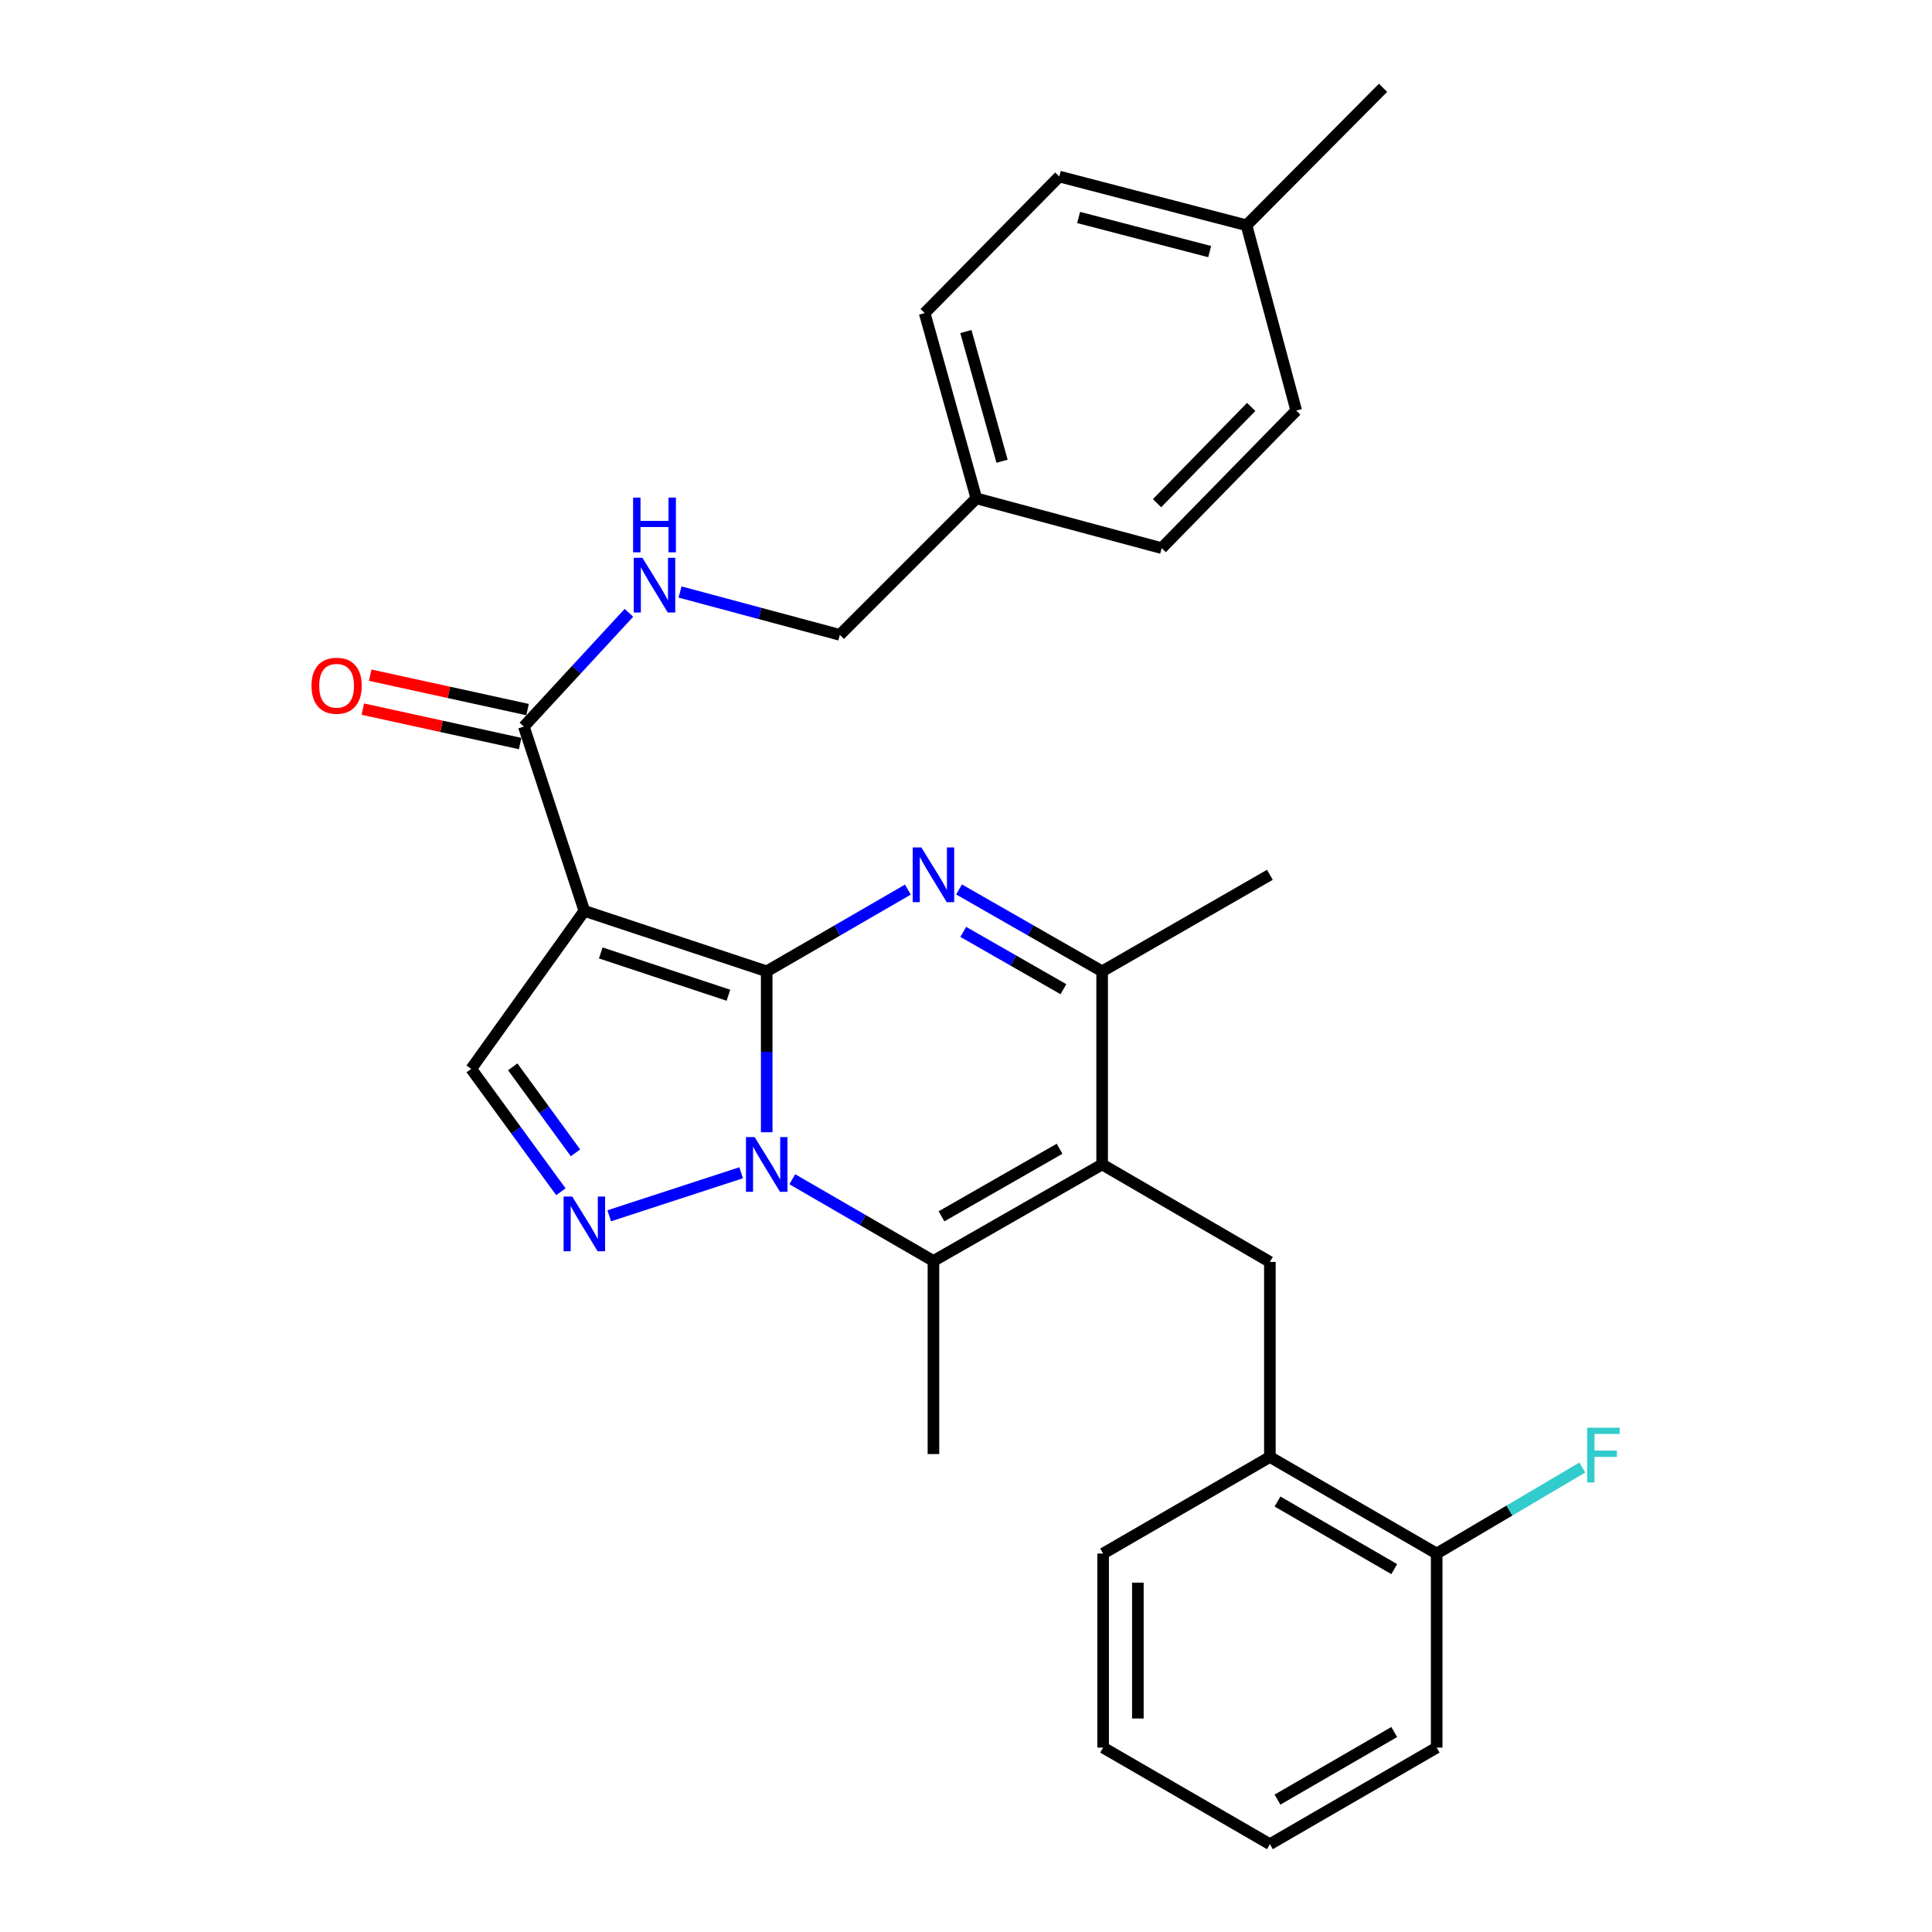 <?xml version='1.0' encoding='iso-8859-1'?>
<svg version='1.1' baseProfile='full'
              xmlns='http://www.w3.org/2000/svg'
                      xmlns:rdkit='http://www.rdkit.org/xml'
                      xmlns:xlink='http://www.w3.org/1999/xlink'
                  xml:space='preserve'
width='1000px' height='1000px' viewBox='0 0 1000 1000'>
<!-- END OF HEADER -->
<rect style='opacity:1.0;fill:#FFFFFF;stroke:none' width='1000' height='1000' x='0' y='0'> </rect>
<path class='bond-0' d='M 396.845,502.757 L 396.845,544.404' style='fill:none;fill-rule:evenodd;stroke:#000000;stroke-width:6px;stroke-linecap:butt;stroke-linejoin:miter;stroke-opacity:1' />
<path class='bond-0' d='M 396.845,544.404 L 396.845,586.051' style='fill:none;fill-rule:evenodd;stroke:#0000FF;stroke-width:6px;stroke-linecap:butt;stroke-linejoin:miter;stroke-opacity:1' />
<path class='bond-1' d='M 396.845,502.757 L 302.457,471.478' style='fill:none;fill-rule:evenodd;stroke:#000000;stroke-width:6px;stroke-linecap:butt;stroke-linejoin:miter;stroke-opacity:1' />
<path class='bond-1' d='M 377.03,515.135 L 310.958,493.239' style='fill:none;fill-rule:evenodd;stroke:#000000;stroke-width:6px;stroke-linecap:butt;stroke-linejoin:miter;stroke-opacity:1' />
<path class='bond-2' d='M 396.845,502.757 L 433.381,481.607' style='fill:none;fill-rule:evenodd;stroke:#000000;stroke-width:6px;stroke-linecap:butt;stroke-linejoin:miter;stroke-opacity:1' />
<path class='bond-2' d='M 433.381,481.607 L 469.917,460.457' style='fill:none;fill-rule:evenodd;stroke:#0000FF;stroke-width:6px;stroke-linecap:butt;stroke-linejoin:miter;stroke-opacity:1' />
<path class='bond-4' d='M 410.078,610.37 L 446.614,631.52' style='fill:none;fill-rule:evenodd;stroke:#0000FF;stroke-width:6px;stroke-linecap:butt;stroke-linejoin:miter;stroke-opacity:1' />
<path class='bond-4' d='M 446.614,631.52 L 483.15,652.671' style='fill:none;fill-rule:evenodd;stroke:#000000;stroke-width:6px;stroke-linecap:butt;stroke-linejoin:miter;stroke-opacity:1' />
<path class='bond-5' d='M 383.623,607.021 L 315.331,629.291' style='fill:none;fill-rule:evenodd;stroke:#0000FF;stroke-width:6px;stroke-linecap:butt;stroke-linejoin:miter;stroke-opacity:1' />
<path class='bond-7' d='M 302.457,471.478 L 243.904,553.248' style='fill:none;fill-rule:evenodd;stroke:#000000;stroke-width:6px;stroke-linecap:butt;stroke-linejoin:miter;stroke-opacity:1' />
<path class='bond-8' d='M 302.457,471.478 L 271.148,376.071' style='fill:none;fill-rule:evenodd;stroke:#000000;stroke-width:6px;stroke-linecap:butt;stroke-linejoin:miter;stroke-opacity:1' />
<path class='bond-6' d='M 496.405,460.381 L 533.435,481.569' style='fill:none;fill-rule:evenodd;stroke:#0000FF;stroke-width:6px;stroke-linecap:butt;stroke-linejoin:miter;stroke-opacity:1' />
<path class='bond-6' d='M 533.435,481.569 L 570.465,502.757' style='fill:none;fill-rule:evenodd;stroke:#000000;stroke-width:6px;stroke-linecap:butt;stroke-linejoin:miter;stroke-opacity:1' />
<path class='bond-6' d='M 498.583,482.345 L 524.504,497.177' style='fill:none;fill-rule:evenodd;stroke:#0000FF;stroke-width:6px;stroke-linecap:butt;stroke-linejoin:miter;stroke-opacity:1' />
<path class='bond-6' d='M 524.504,497.177 L 550.425,512.009' style='fill:none;fill-rule:evenodd;stroke:#000000;stroke-width:6px;stroke-linecap:butt;stroke-linejoin:miter;stroke-opacity:1' />
<path class='bond-3' d='M 570.465,602.71 L 570.465,502.757' style='fill:none;fill-rule:evenodd;stroke:#000000;stroke-width:6px;stroke-linecap:butt;stroke-linejoin:miter;stroke-opacity:1' />
<path class='bond-9' d='M 570.465,602.71 L 657.29,653.18' style='fill:none;fill-rule:evenodd;stroke:#000000;stroke-width:6px;stroke-linecap:butt;stroke-linejoin:miter;stroke-opacity:1' />
<path class='bond-30' d='M 570.465,602.71 L 483.15,652.671' style='fill:none;fill-rule:evenodd;stroke:#000000;stroke-width:6px;stroke-linecap:butt;stroke-linejoin:miter;stroke-opacity:1' />
<path class='bond-30' d='M 548.437,594.596 L 487.317,629.569' style='fill:none;fill-rule:evenodd;stroke:#000000;stroke-width:6px;stroke-linecap:butt;stroke-linejoin:miter;stroke-opacity:1' />
<path class='bond-15' d='M 483.15,652.671 L 483.15,752.623' style='fill:none;fill-rule:evenodd;stroke:#000000;stroke-width:6px;stroke-linecap:butt;stroke-linejoin:miter;stroke-opacity:1' />
<path class='bond-29' d='M 290.312,616.846 L 267.108,585.047' style='fill:none;fill-rule:evenodd;stroke:#0000FF;stroke-width:6px;stroke-linecap:butt;stroke-linejoin:miter;stroke-opacity:1' />
<path class='bond-29' d='M 267.108,585.047 L 243.904,553.248' style='fill:none;fill-rule:evenodd;stroke:#000000;stroke-width:6px;stroke-linecap:butt;stroke-linejoin:miter;stroke-opacity:1' />
<path class='bond-29' d='M 297.877,596.707 L 281.635,574.447' style='fill:none;fill-rule:evenodd;stroke:#0000FF;stroke-width:6px;stroke-linecap:butt;stroke-linejoin:miter;stroke-opacity:1' />
<path class='bond-29' d='M 281.635,574.447 L 265.392,552.188' style='fill:none;fill-rule:evenodd;stroke:#000000;stroke-width:6px;stroke-linecap:butt;stroke-linejoin:miter;stroke-opacity:1' />
<path class='bond-19' d='M 570.465,502.757 L 657.29,452.796' style='fill:none;fill-rule:evenodd;stroke:#000000;stroke-width:6px;stroke-linecap:butt;stroke-linejoin:miter;stroke-opacity:1' />
<path class='bond-10' d='M 271.148,376.071 L 298.344,346.633' style='fill:none;fill-rule:evenodd;stroke:#000000;stroke-width:6px;stroke-linecap:butt;stroke-linejoin:miter;stroke-opacity:1' />
<path class='bond-10' d='M 298.344,346.633 L 325.54,317.195' style='fill:none;fill-rule:evenodd;stroke:#0000FF;stroke-width:6px;stroke-linecap:butt;stroke-linejoin:miter;stroke-opacity:1' />
<path class='bond-12' d='M 273.07,367.288 L 232.352,358.377' style='fill:none;fill-rule:evenodd;stroke:#000000;stroke-width:6px;stroke-linecap:butt;stroke-linejoin:miter;stroke-opacity:1' />
<path class='bond-12' d='M 232.352,358.377 L 191.635,349.466' style='fill:none;fill-rule:evenodd;stroke:#FF0000;stroke-width:6px;stroke-linecap:butt;stroke-linejoin:miter;stroke-opacity:1' />
<path class='bond-12' d='M 269.225,384.855 L 228.508,375.944' style='fill:none;fill-rule:evenodd;stroke:#000000;stroke-width:6px;stroke-linecap:butt;stroke-linejoin:miter;stroke-opacity:1' />
<path class='bond-12' d='M 228.508,375.944 L 187.79,367.033' style='fill:none;fill-rule:evenodd;stroke:#FF0000;stroke-width:6px;stroke-linecap:butt;stroke-linejoin:miter;stroke-opacity:1' />
<path class='bond-11' d='M 657.29,653.18 L 657.29,754.121' style='fill:none;fill-rule:evenodd;stroke:#000000;stroke-width:6px;stroke-linecap:butt;stroke-linejoin:miter;stroke-opacity:1' />
<path class='bond-14' d='M 351.994,306.42 L 393.346,317.514' style='fill:none;fill-rule:evenodd;stroke:#0000FF;stroke-width:6px;stroke-linecap:butt;stroke-linejoin:miter;stroke-opacity:1' />
<path class='bond-14' d='M 393.346,317.514 L 434.698,328.608' style='fill:none;fill-rule:evenodd;stroke:#000000;stroke-width:6px;stroke-linecap:butt;stroke-linejoin:miter;stroke-opacity:1' />
<path class='bond-13' d='M 657.29,754.121 L 743.616,804.113' style='fill:none;fill-rule:evenodd;stroke:#000000;stroke-width:6px;stroke-linecap:butt;stroke-linejoin:miter;stroke-opacity:1' />
<path class='bond-13' d='M 661.227,777.182 L 721.655,812.175' style='fill:none;fill-rule:evenodd;stroke:#000000;stroke-width:6px;stroke-linecap:butt;stroke-linejoin:miter;stroke-opacity:1' />
<path class='bond-24' d='M 657.29,754.121 L 570.974,804.113' style='fill:none;fill-rule:evenodd;stroke:#000000;stroke-width:6px;stroke-linecap:butt;stroke-linejoin:miter;stroke-opacity:1' />
<path class='bond-17' d='M 743.616,804.113 L 781.31,781.849' style='fill:none;fill-rule:evenodd;stroke:#000000;stroke-width:6px;stroke-linecap:butt;stroke-linejoin:miter;stroke-opacity:1' />
<path class='bond-17' d='M 781.31,781.849 L 819.005,759.586' style='fill:none;fill-rule:evenodd;stroke:#33CCCC;stroke-width:6px;stroke-linecap:butt;stroke-linejoin:miter;stroke-opacity:1' />
<path class='bond-25' d='M 743.616,804.113 L 743.616,904.554' style='fill:none;fill-rule:evenodd;stroke:#000000;stroke-width:6px;stroke-linecap:butt;stroke-linejoin:miter;stroke-opacity:1' />
<path class='bond-16' d='M 434.698,328.608 L 505.359,257.947' style='fill:none;fill-rule:evenodd;stroke:#000000;stroke-width:6px;stroke-linecap:butt;stroke-linejoin:miter;stroke-opacity:1' />
<path class='bond-20' d='M 505.359,257.947 L 601.285,283.712' style='fill:none;fill-rule:evenodd;stroke:#000000;stroke-width:6px;stroke-linecap:butt;stroke-linejoin:miter;stroke-opacity:1' />
<path class='bond-21' d='M 505.359,257.947 L 478.605,162.051' style='fill:none;fill-rule:evenodd;stroke:#000000;stroke-width:6px;stroke-linecap:butt;stroke-linejoin:miter;stroke-opacity:1' />
<path class='bond-21' d='M 518.667,238.73 L 499.939,171.603' style='fill:none;fill-rule:evenodd;stroke:#000000;stroke-width:6px;stroke-linecap:butt;stroke-linejoin:miter;stroke-opacity:1' />
<path class='bond-18' d='M 645.192,116.605 L 548.287,91.38' style='fill:none;fill-rule:evenodd;stroke:#000000;stroke-width:6px;stroke-linecap:butt;stroke-linejoin:miter;stroke-opacity:1' />
<path class='bond-18' d='M 626.126,130.224 L 558.292,112.566' style='fill:none;fill-rule:evenodd;stroke:#000000;stroke-width:6px;stroke-linecap:butt;stroke-linejoin:miter;stroke-opacity:1' />
<path class='bond-26' d='M 645.192,116.605 L 715.863,45.455' style='fill:none;fill-rule:evenodd;stroke:#000000;stroke-width:6px;stroke-linecap:butt;stroke-linejoin:miter;stroke-opacity:1' />
<path class='bond-31' d='M 645.192,116.605 L 670.927,212.521' style='fill:none;fill-rule:evenodd;stroke:#000000;stroke-width:6px;stroke-linecap:butt;stroke-linejoin:miter;stroke-opacity:1' />
<path class='bond-23' d='M 601.285,283.712 L 670.927,212.521' style='fill:none;fill-rule:evenodd;stroke:#000000;stroke-width:6px;stroke-linecap:butt;stroke-linejoin:miter;stroke-opacity:1' />
<path class='bond-23' d='M 598.877,260.458 L 647.626,210.625' style='fill:none;fill-rule:evenodd;stroke:#000000;stroke-width:6px;stroke-linecap:butt;stroke-linejoin:miter;stroke-opacity:1' />
<path class='bond-22' d='M 478.605,162.051 L 548.287,91.38' style='fill:none;fill-rule:evenodd;stroke:#000000;stroke-width:6px;stroke-linecap:butt;stroke-linejoin:miter;stroke-opacity:1' />
<path class='bond-27' d='M 570.974,804.113 L 570.974,904.554' style='fill:none;fill-rule:evenodd;stroke:#000000;stroke-width:6px;stroke-linecap:butt;stroke-linejoin:miter;stroke-opacity:1' />
<path class='bond-27' d='M 588.957,819.179 L 588.957,889.488' style='fill:none;fill-rule:evenodd;stroke:#000000;stroke-width:6px;stroke-linecap:butt;stroke-linejoin:miter;stroke-opacity:1' />
<path class='bond-32' d='M 743.616,904.554 L 657.29,954.545' style='fill:none;fill-rule:evenodd;stroke:#000000;stroke-width:6px;stroke-linecap:butt;stroke-linejoin:miter;stroke-opacity:1' />
<path class='bond-32' d='M 721.655,896.492 L 661.227,931.485' style='fill:none;fill-rule:evenodd;stroke:#000000;stroke-width:6px;stroke-linecap:butt;stroke-linejoin:miter;stroke-opacity:1' />
<path class='bond-28' d='M 570.974,904.554 L 657.29,954.545' style='fill:none;fill-rule:evenodd;stroke:#000000;stroke-width:6px;stroke-linecap:butt;stroke-linejoin:miter;stroke-opacity:1' />
<path  class='atom-1' d='M 390.585 588.55
L 399.865 603.55
Q 400.785 605.03, 402.265 607.71
Q 403.745 610.39, 403.825 610.55
L 403.825 588.55
L 407.585 588.55
L 407.585 616.87
L 403.705 616.87
L 393.745 600.47
Q 392.585 598.55, 391.345 596.35
Q 390.145 594.15, 389.785 593.47
L 389.785 616.87
L 386.105 616.87
L 386.105 588.55
L 390.585 588.55
' fill='#0000FF'/>
<path  class='atom-3' d='M 476.89 438.636
L 486.17 453.636
Q 487.09 455.116, 488.57 457.796
Q 490.05 460.476, 490.13 460.636
L 490.13 438.636
L 493.89 438.636
L 493.89 466.956
L 490.01 466.956
L 480.05 450.556
Q 478.89 448.636, 477.65 446.436
Q 476.45 444.236, 476.09 443.556
L 476.09 466.956
L 472.41 466.956
L 472.41 438.636
L 476.89 438.636
' fill='#0000FF'/>
<path  class='atom-6' d='M 296.197 619.329
L 305.477 634.329
Q 306.397 635.809, 307.877 638.489
Q 309.357 641.169, 309.437 641.329
L 309.437 619.329
L 313.197 619.329
L 313.197 647.649
L 309.317 647.649
L 299.357 631.249
Q 298.197 629.329, 296.957 627.129
Q 295.757 624.929, 295.397 624.249
L 295.397 647.649
L 291.717 647.649
L 291.717 619.329
L 296.197 619.329
' fill='#0000FF'/>
<path  class='atom-11' d='M 332.512 288.713
L 341.792 303.713
Q 342.712 305.193, 344.192 307.873
Q 345.672 310.553, 345.752 310.713
L 345.752 288.713
L 349.512 288.713
L 349.512 317.033
L 345.632 317.033
L 335.672 300.633
Q 334.512 298.713, 333.272 296.513
Q 332.072 294.313, 331.712 293.633
L 331.712 317.033
L 328.032 317.033
L 328.032 288.713
L 332.512 288.713
' fill='#0000FF'/>
<path  class='atom-11' d='M 327.692 257.561
L 331.532 257.561
L 331.532 269.601
L 346.012 269.601
L 346.012 257.561
L 349.852 257.561
L 349.852 285.881
L 346.012 285.881
L 346.012 272.801
L 331.532 272.801
L 331.532 285.881
L 327.692 285.881
L 327.692 257.561
' fill='#0000FF'/>
<path  class='atom-13' d='M 161.232 354.942
Q 161.232 348.142, 164.592 344.342
Q 167.952 340.542, 174.232 340.542
Q 180.512 340.542, 183.872 344.342
Q 187.232 348.142, 187.232 354.942
Q 187.232 361.822, 183.832 365.742
Q 180.432 369.622, 174.232 369.622
Q 167.992 369.622, 164.592 365.742
Q 161.232 361.862, 161.232 354.942
M 174.232 366.422
Q 178.552 366.422, 180.872 363.542
Q 183.232 360.622, 183.232 354.942
Q 183.232 349.382, 180.872 346.582
Q 178.552 343.742, 174.232 343.742
Q 169.912 343.742, 167.552 346.542
Q 165.232 349.342, 165.232 354.942
Q 165.232 360.662, 167.552 363.542
Q 169.912 366.422, 174.232 366.422
' fill='#FF0000'/>
<path  class='atom-18' d='M 821.511 738.972
L 838.351 738.972
L 838.351 742.212
L 825.311 742.212
L 825.311 750.812
L 836.911 750.812
L 836.911 754.092
L 825.311 754.092
L 825.311 767.292
L 821.511 767.292
L 821.511 738.972
' fill='#33CCCC'/>
</svg>
